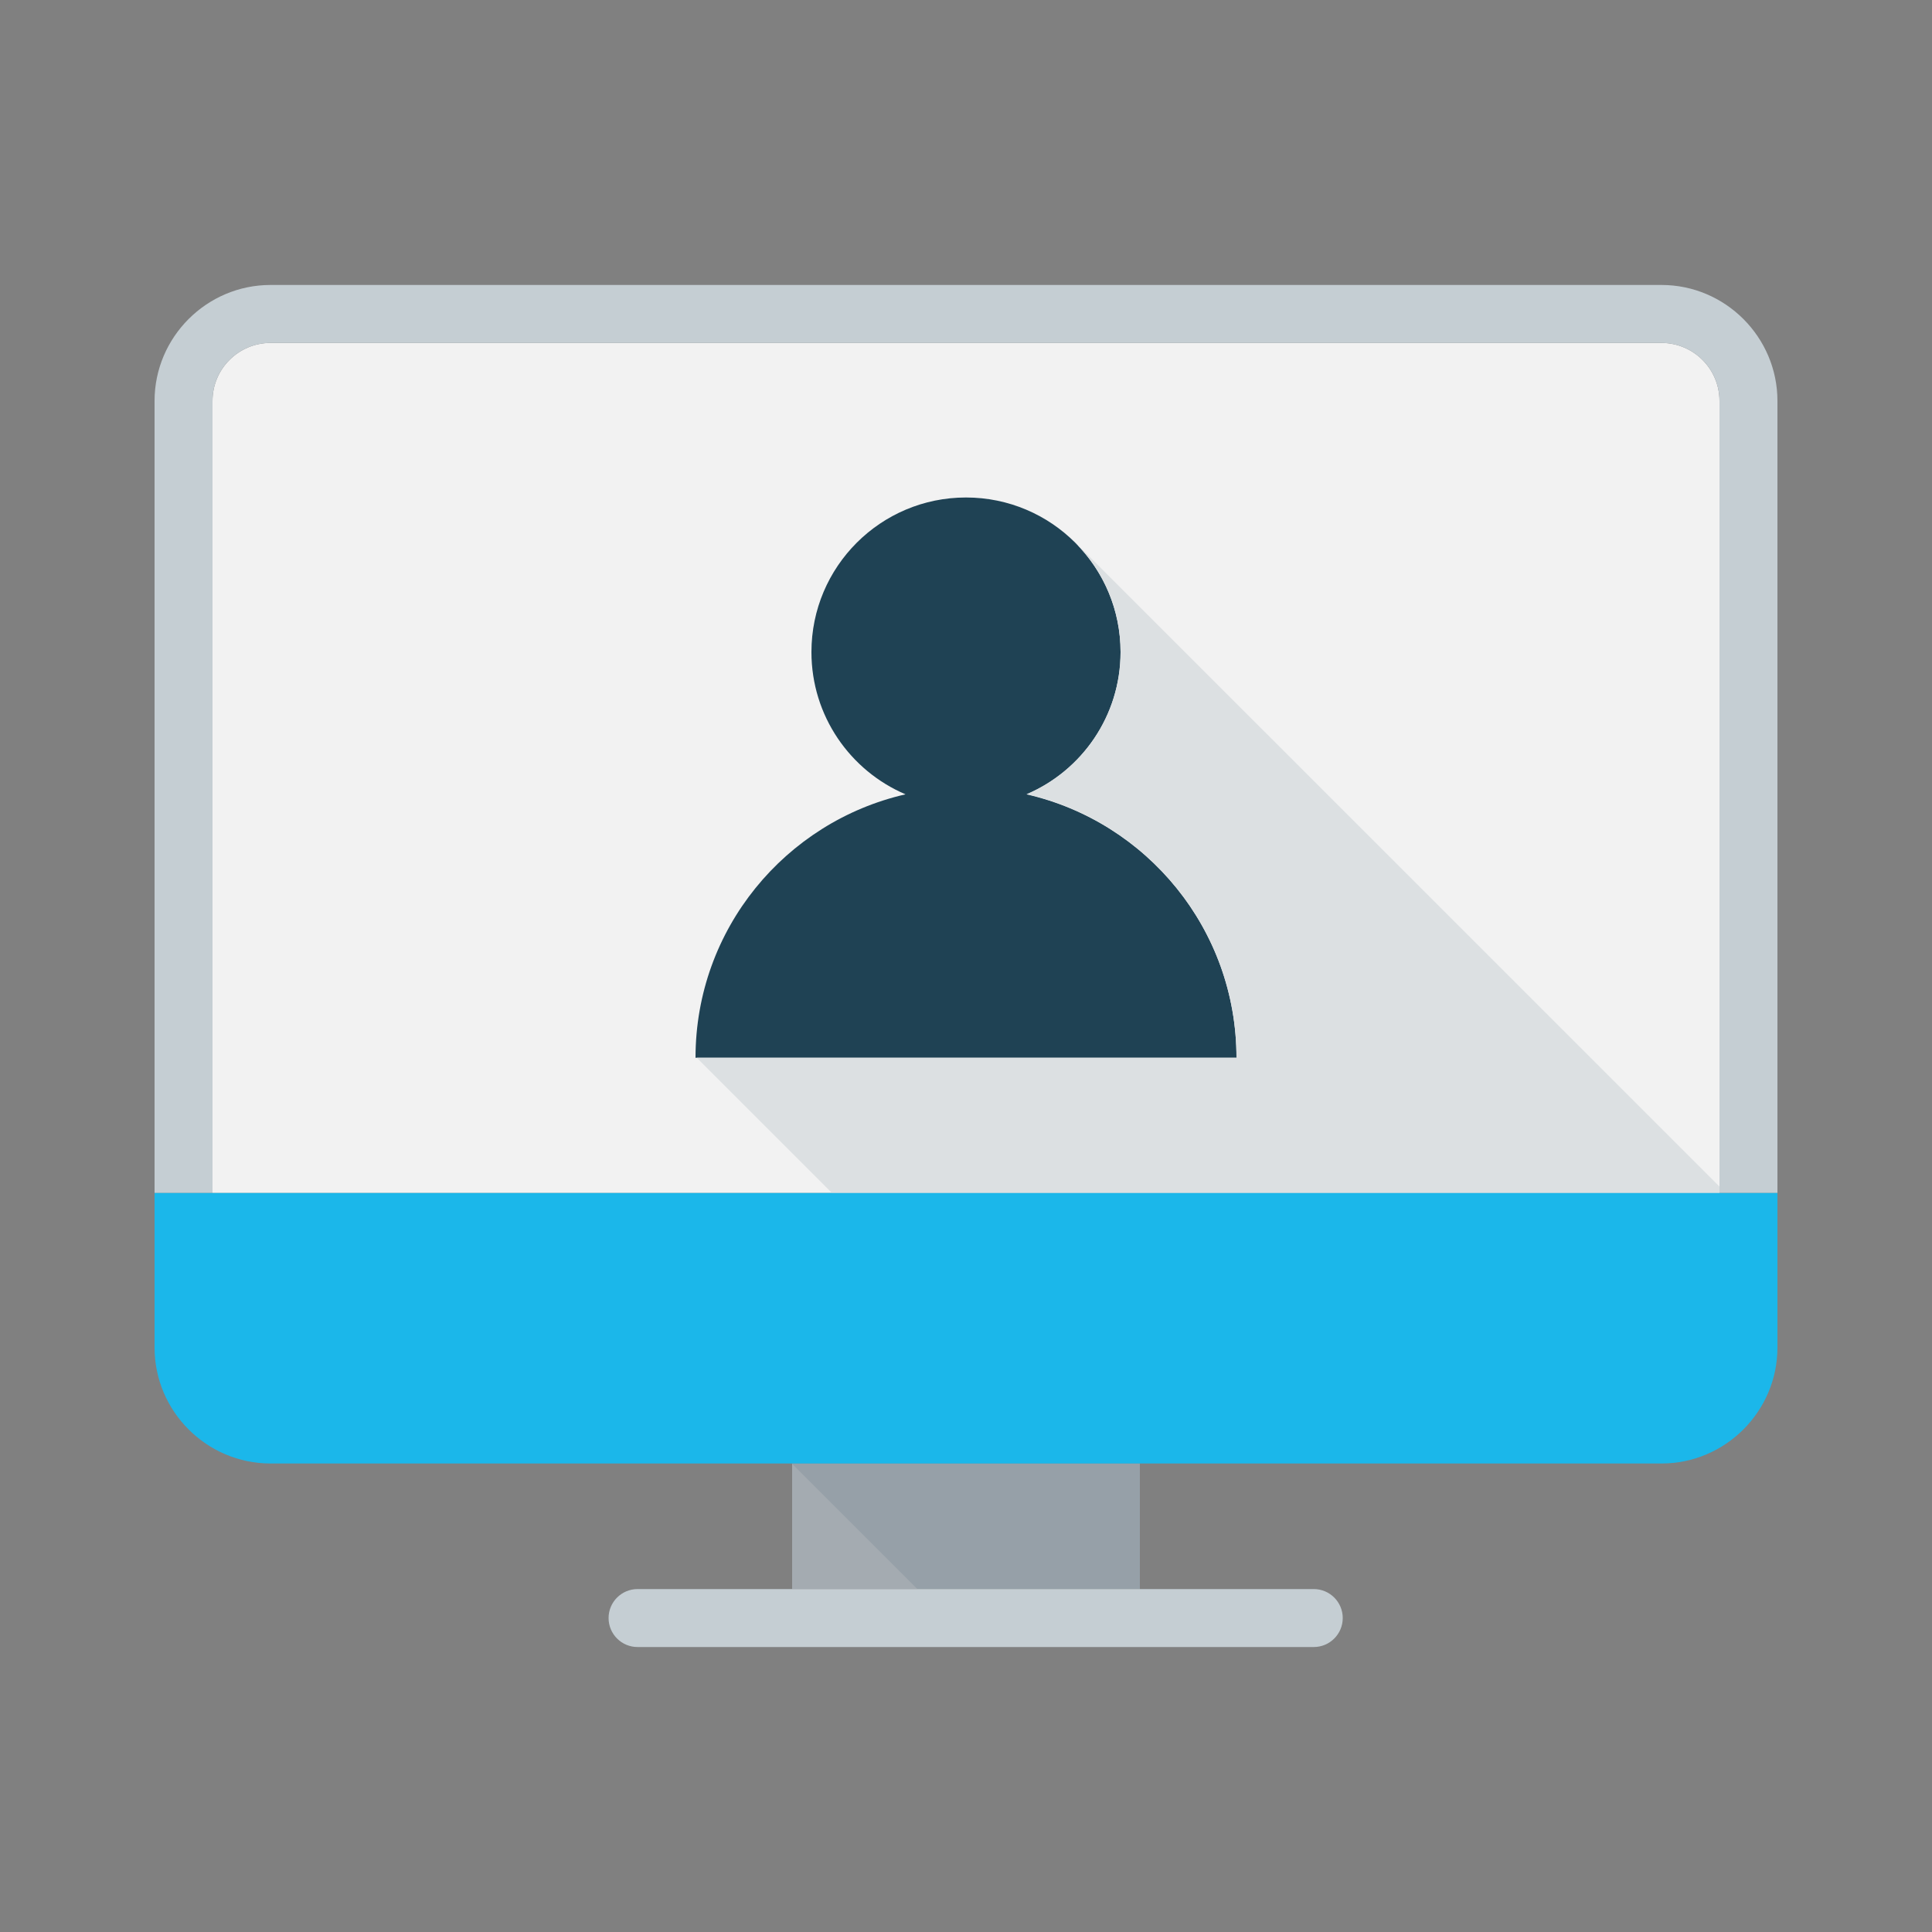 <?xml version="1.0" ?><!DOCTYPE svg  PUBLIC '-//W3C//DTD SVG 1.1//EN'  'http://www.w3.org/Graphics/SVG/1.1/DTD/svg11.dtd'><svg enable-background="new 0 0 100 100" height="100px" id="Layer_1" version="1.1" viewBox="0 0 100 100" width="100px" xml:space="preserve" xmlns="http://www.w3.org/2000/svg" xmlns:xlink="http://www.w3.org/1999/xlink"><rect x="0" y="0" width="100" height="100" fill="#808080" stroke="none"/><g><path d="M86,17.75H14c-1.654,0-3,1.346-3,3v41h78v-41C89,19.096,87.654,17.75,86,17.75z" fill="#F2F2F2"/><path d="M86,14.75H14c-3.3,0-6,2.7-6,6v41h3v-41c0-1.654,1.346-3,3-3h72c1.654,0,3,1.346,3,3v41h3v-41   C92,17.45,89.3,14.75,86,14.75z" fill="#C5CED3"/><path d="M53.13,41.114C55.992,39.896,58,37.057,58,33.75c0-4.418-3.582-8-8-8s-8,3.582-8,8   c0,3.307,2.008,6.146,4.87,7.364C40.647,42.537,36,48.095,36,54.75h28C64,48.095,59.353,42.537,53.13,41.114z" fill="#1F4254"/><polyline fill="#F2F2F2" points="55.824,28.243 55.824,28.244 55.825,28.244 55.824,28.243  "/><polyline fill="#1BB7EA" points="48.696,65.446 48.695,65.447 48.696,65.447 48.696,65.446  "/><path d="M55.825,28.244L55.825,28.244l-0.01,0.013C57.17,29.689,58,31.623,58,33.75c0,3.299-1.998,6.133-4.85,7.356   C59.364,42.535,64,48.101,64,54.75H36.062l7,7H89v-0.332L55.825,28.244" fill="#DCE0E2"/><rect fill="#A4ABB1" height="6.5" width="18" x="41" y="75.75"/><polygon fill="#96A0A8" points="59,82.25 59,75.75 41,75.75 41,75.767 47.483,82.25  "/><path d="M33,85.25h35c0.828,0,1.5-0.672,1.5-1.5c0-0.829-0.672-1.5-1.5-1.5H33c-0.828,0-1.5,0.671-1.5,1.5   C31.5,84.578,32.172,85.25,33,85.25" fill="#C5CED3"/><path d="M92,61.75H8v8c0,3.3,2.7,6,6,6h72c3.3,0,6-2.7,6-6V61.75" fill="#1BB7EA"/></g></svg>